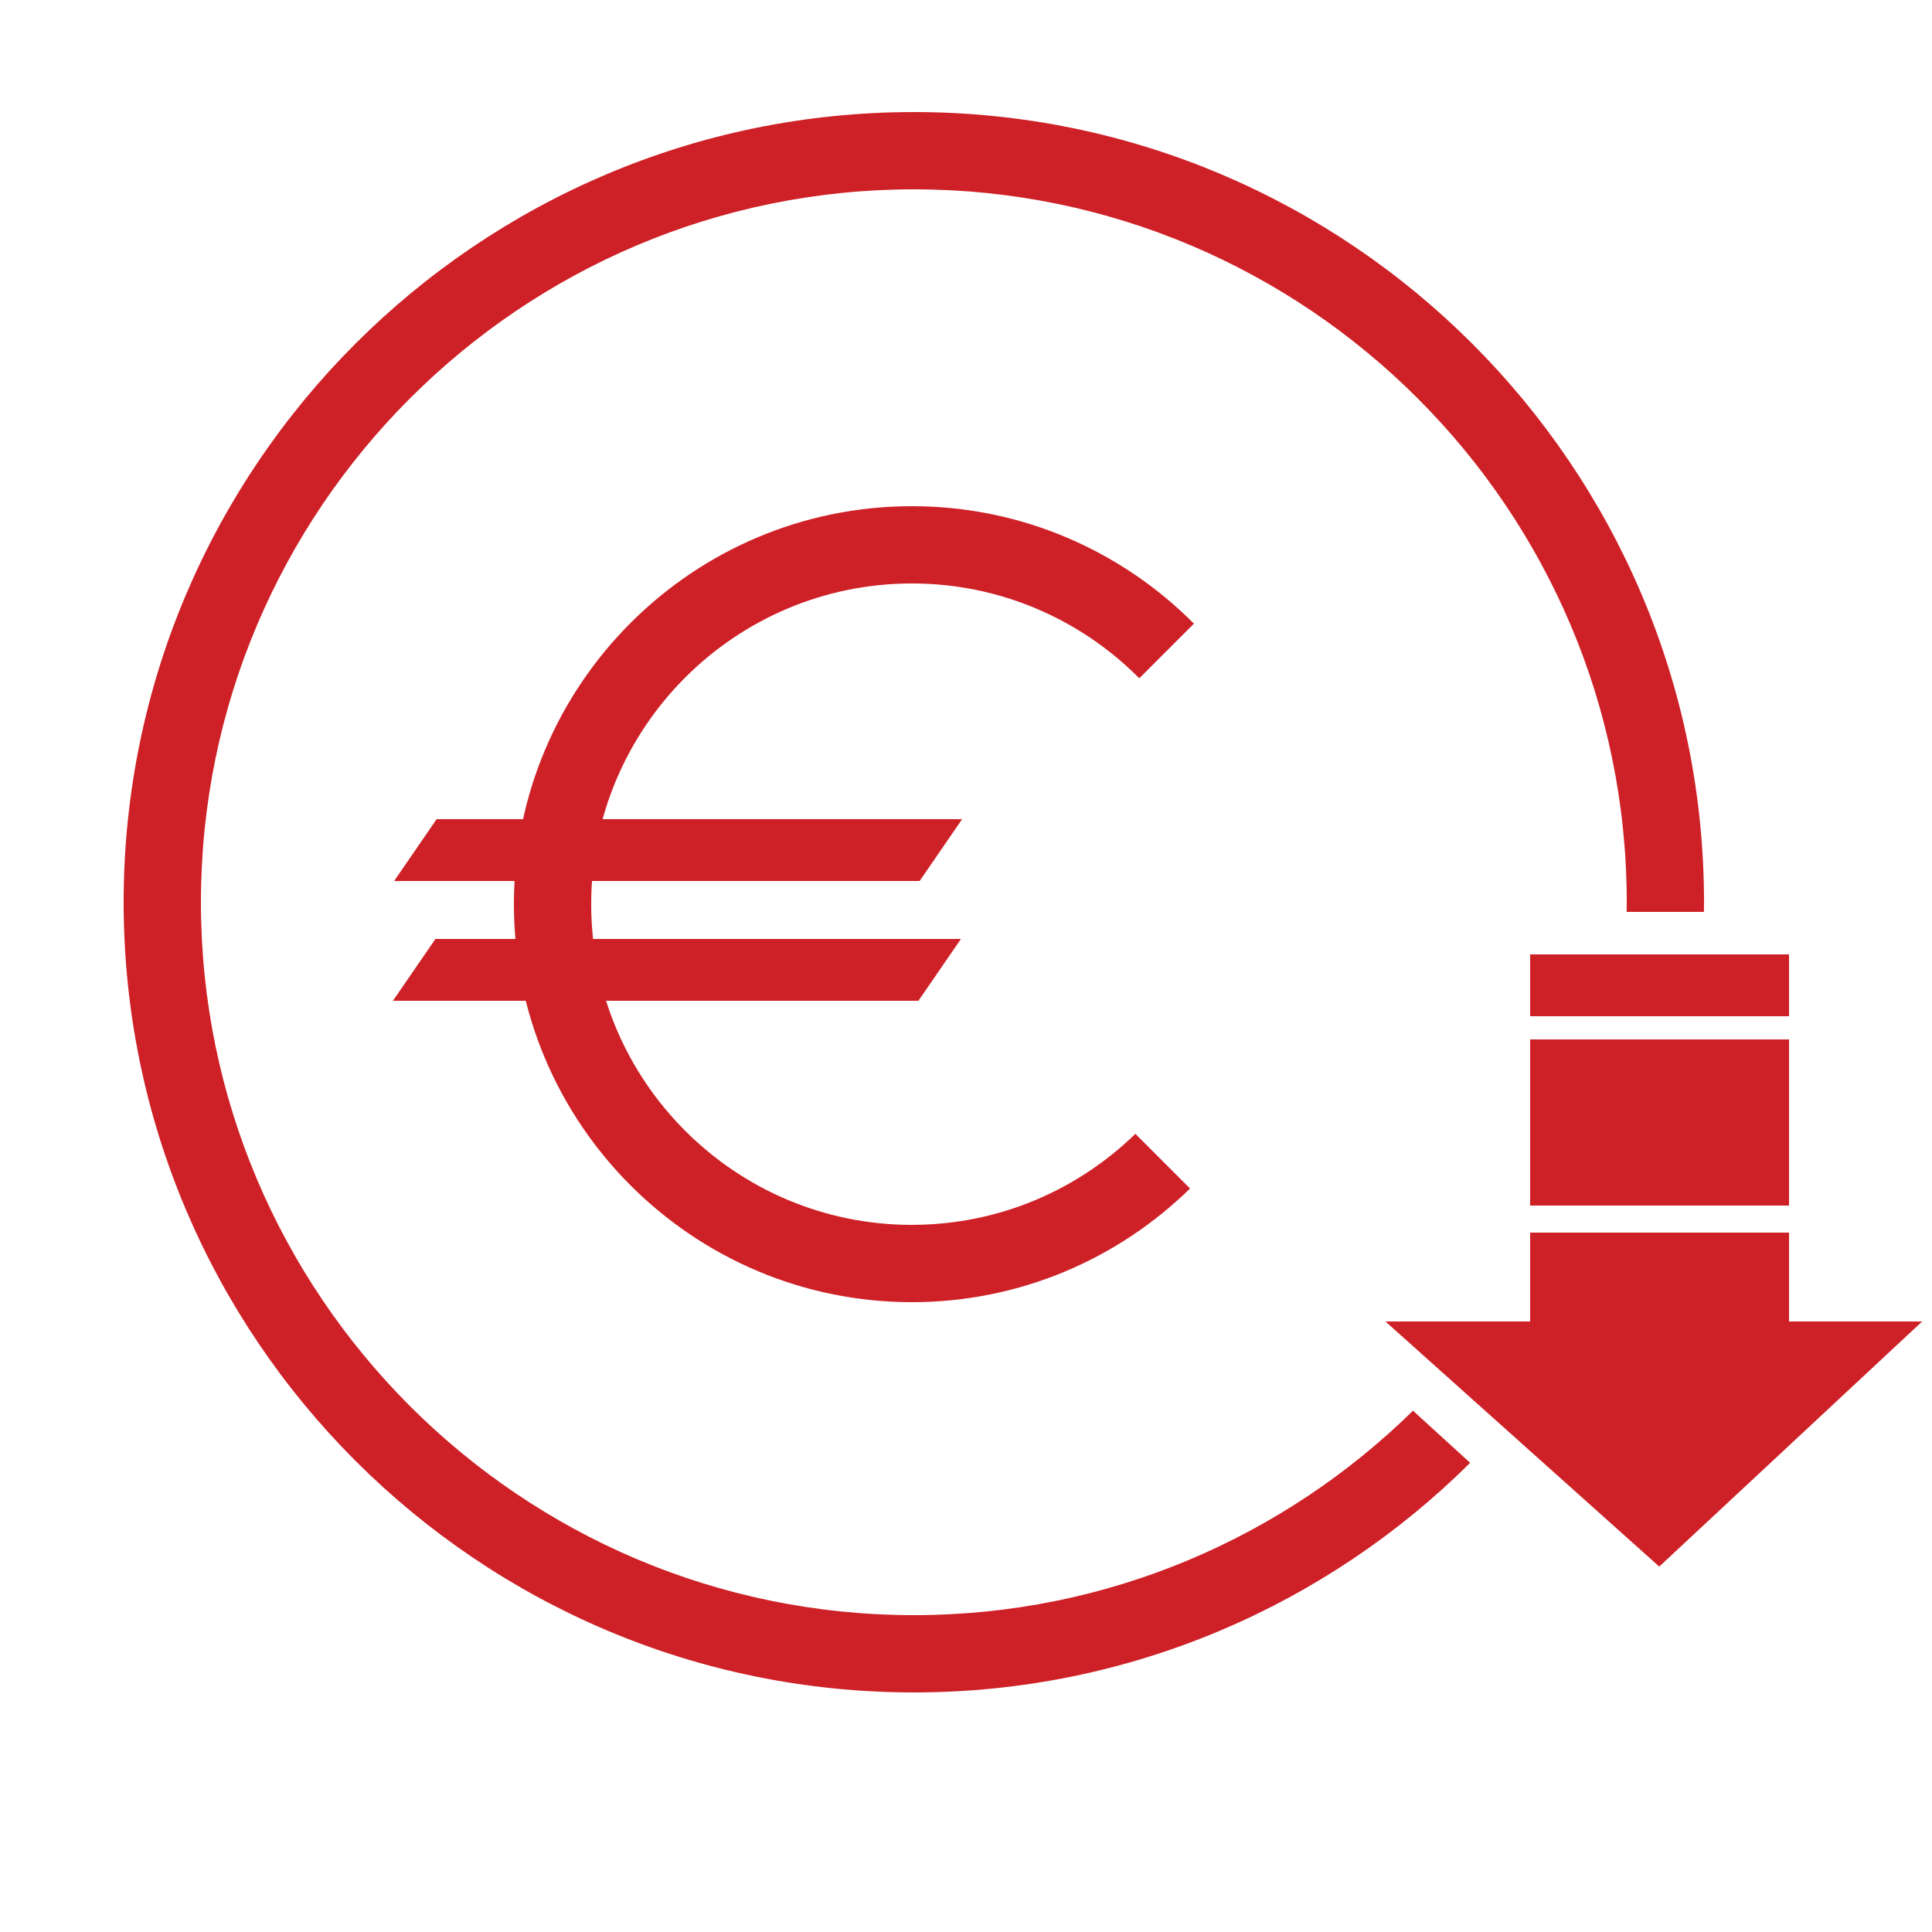 <svg xmlns="http://www.w3.org/2000/svg" id="Layer_1" data-name="Layer 1" viewBox="0 0 500 500"><defs><style>      .cls-1 {        fill: #ce2127;      }    </style></defs><path class="cls-1" d="m236.5,418c-101.73,0-184.5-82.77-184.5-184.5S134.77,49,236.5,49s184.5,82.77,184.5,184.5c0,.84-.02,1.67-.03,2.5h20c.01-.83.03-1.66.03-2.5,0-112.76-91.74-204.5-204.5-204.5S32,120.74,32,233.5s91.74,204.5,204.5,204.5c56.1,0,106.99-22.71,143.98-59.42l-14.8-13.49c-33.31,32.7-78.93,52.91-129.18,52.91Z"></path><path class="cls-1" d="m236,317c-45.77,0-83-37.23-83-83s37.23-83,83-83c22.98,0,43.81,9.39,58.85,24.54l14.14-14.14c-18.67-18.77-44.49-30.4-72.99-30.4-56.79,0-103,46.21-103,103s46.21,103,103,103c27.99,0,53.4-11.23,71.98-29.41l-14.15-14.15c-14.96,14.56-35.36,23.55-57.84,23.55Z"></path><polygon class="cls-1" points="238 228 102 228 113 212 249 212 238 228"></polygon><polygon class="cls-1" points="237.69 259 101.69 259 112.69 243 248.69 243 237.69 259"></polygon><polygon class="cls-1" points="497.45 342 429.41 405.43 358.55 342 497.45 342"></polygon><rect class="cls-1" x="396" y="319" width="67" height="35"></rect><rect class="cls-1" x="396" y="269" width="67" height="43"></rect><rect class="cls-1" x="396" y="247" width="67" height="16"></rect></svg>
